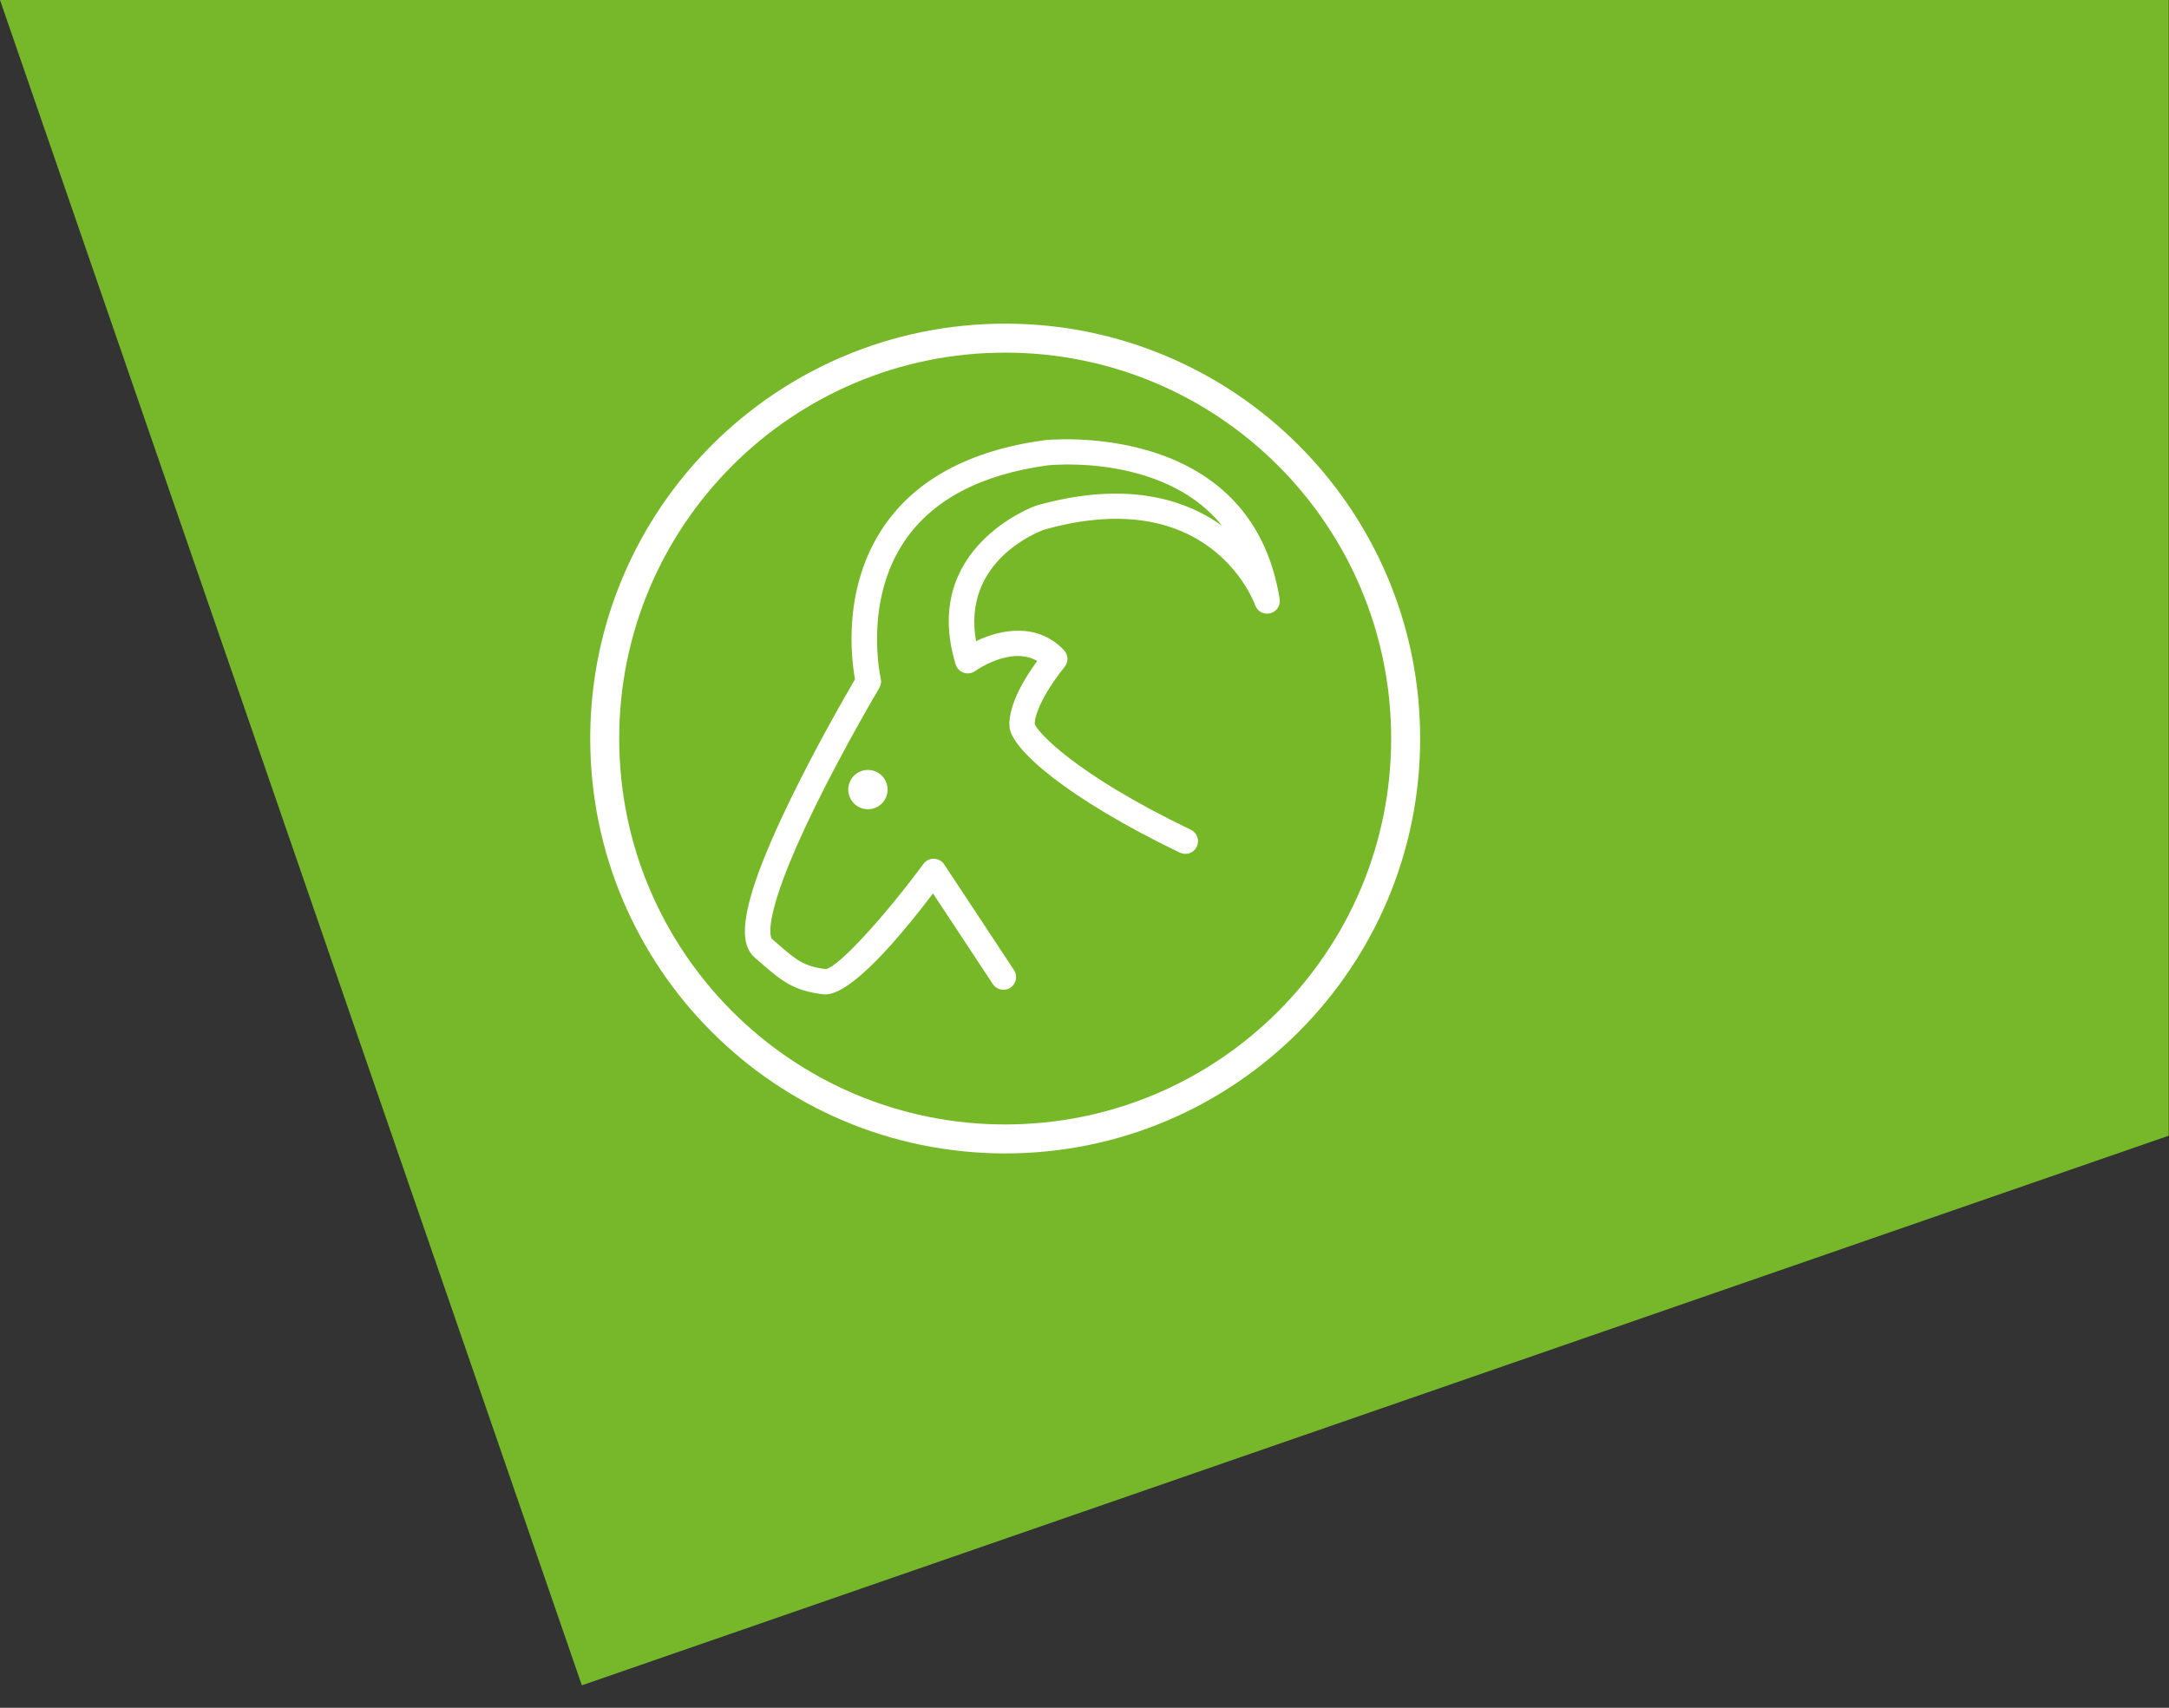 <?xml version="1.0" encoding="UTF-8" standalone="no"?>
<svg
   xmlns:dc="http://purl.org/dc/elements/1.1/"
   xmlns:cc="http://creativecommons.org/ns#"
   xmlns:rdf="http://www.w3.org/1999/02/22-rdf-syntax-ns#"
   xmlns:svg="http://www.w3.org/2000/svg"
   xmlns="http://www.w3.org/2000/svg"
   xmlns:sodipodi="http://sodipodi.sourceforge.net/DTD/sodipodi-0.dtd"
   xmlns:inkscape="http://www.inkscape.org/namespaces/inkscape"
   stroke-width="0.501"
   stroke-linejoin="bevel"
   fill-rule="evenodd"
   version="1.1"
   overflow="visible"
   width="400"
   height="315"
   viewBox="0 0 300 236.25"
   id="svg1582"
   sodipodi:docname="logo-wildpark-assling.svg"
   inkscape:version="1.0.1 (3bc2e813f5, 2020-09-07)">
  <rect x="0" y="0" width="300" height="236.25" fill="#333333" stroke="none"/>
  <sodipodi:namedview
     pagecolor="#ffffff"
     bordercolor="#666666"
     borderopacity="1"
     objecttolerance="10"
     gridtolerance="10"
     guidetolerance="10"
     inkscape:pageopacity="0"
     inkscape:pageshadow="2"
     inkscape:window-width="1920"
     inkscape:window-height="1009"
     id="namedview1584"
     showgrid="false"
     units="px"
     inkscape:zoom="1.0533811"
     inkscape:cx="143.27923"
     inkscape:cy="170.12138"
     inkscape:window-x="-8"
     inkscape:window-y="-8"
     inkscape:window-maximized="1"
     inkscape:current-layer="svg1582" />
  <defs
     id="defs1567" />
  <g
     id="Document"
     fill="none"
     stroke="#000000"
     font-family="'Times New Roman'"
     font-size="16px"
     transform="scale(1.188,-1.188)">
    <g
       id="Spread"
       transform="translate(0,-198.75)">
      <g
         id="Layer 1">
        <path
           d="M 0,198.75 67.741,2.502 l 184.749,64 V 198.75 Z"
           stroke="none"
           fill="#76b82a"
           stroke-width="0.25"
           fill-rule="nonzero"
           stroke-linejoin="miter"
           marker-start="none"
           marker-end="none"
           id="path1569" />
        <path
           d="m 163.653,112.75 c 0,-25.75 -20.874,-46.624 -46.624,-46.624 -25.751,0 -46.625,20.874 -46.625,46.624 0,25.75 20.874,46.625 46.625,46.625 25.75,0 46.624,-20.875 46.624,-46.625 z"
           stroke="none"
           fill="#76b828"
           stroke-width="0.25"
           fill-rule="nonzero"
           stroke-linejoin="miter"
           marker-start="none"
           marker-end="none"
           id="path1571" />
        <path
           d="m 163.653,112.75 c 0,-25.75 -20.874,-46.624 -46.624,-46.624 -25.751,0 -46.625,20.874 -46.625,46.624 0,25.75 20.874,46.625 46.625,46.625 25.75,0 46.624,-20.875 46.624,-46.625 z"
           fill="none"
           stroke="#ffffff"
           stroke-width="3.375"
           stroke-linejoin="miter"
           marker-start="none"
           marker-end="none"
           id="path1573" />
        <path
           d="m 96.091,82.951 c -0.075,0 -0.147,0.004 -0.215,0.012 -3.529,0.413 -4.904,1.601 -7.181,3.569 l -0.747,0.643 c -1.725,1.471 -2.58,4.838 4.16,18.658 3.013,6.177 6.433,12.104 7.437,13.821 -0.425,2.311 -1.511,10.691 3.381,17.835 3.737,5.457 10.016,8.821 18.661,10 0.268,0.033 24.042,2.546 27.397,-18.489 0.12,-0.755 -0.354,-1.476 -1.094,-1.664 -0.742,-0.19 -1.501,0.217 -1.757,0.938 -0.208,0.579 -5.372,14.204 -24.57,8.797 -0.753,-0.272 -9.581,-3.685 -7.924,-12.981 2.855,1.383 7.133,2.215 10.233,-1.05 0.508,-0.535 0.544,-1.362 0.083,-1.939 -2.844,-3.554 -3.519,-5.877 -3.485,-6.675 0.378,-0.938 4.563,-5.742 18.175,-12.299 0.734,-0.354 1.043,-1.237 0.689,-1.972 -0.354,-0.733 -1.235,-1.042 -1.972,-0.689 -13.257,6.387 -19.571,12.048 -19.827,14.604 -0.092,0.919 0.072,3.414 3.222,7.713 -3.068,1.786 -7.171,-1.133 -7.215,-1.167 -0.387,-0.279 -0.884,-0.356 -1.337,-0.203 -0.452,0.151 -0.803,0.513 -0.942,0.968 -4.165,13.653 9.234,18.448 9.37,18.494 10.423,2.949 17.298,0.775 21.658,-2.355 -2.211,2.742 -5.3,4.721 -9.252,5.919 -5.679,1.72 -11.028,1.125 -11.082,1.12 -7.743,-1.056 -13.33,-3.99 -16.579,-8.717 -4.879,-7.099 -2.857,-16.018 -2.836,-16.108 0.088,-0.373 0.028,-0.767 -0.167,-1.096 -0.041,-0.068 -4.052,-6.82 -7.539,-13.948 -6.564,-13.421 -4.987,-15.252 -4.97,-15.269 l 0.76,-0.655 c 2.081,-1.798 2.951,-2.55 5.533,-2.862 1.61,0.316 7.151,6.563 11.355,12.251 0.286,0.388 0.752,0.617 1.226,0.598 0.483,-0.012 0.928,-0.26 1.193,-0.663 l 8.123,-12.306 c 0.449,-0.681 0.261,-1.597 -0.42,-2.046 -0.681,-0.449 -1.596,-0.262 -2.045,0.419 l -6.967,10.555 C 101.347,85.137 97.806,82.951 96.091,82.951 Z"
           stroke="none"
           fill="#ffffff"
           stroke-width="0.25"
           fill-rule="nonzero"
           stroke-linejoin="miter"
           marker-start="none"
           marker-end="none"
           id="path1575" />
        <path
           d="m 103.337,106.805 c 0,-1.265 -1.025,-2.289 -2.289,-2.289 -1.265,0 -2.291,1.024 -2.291,2.289 0,1.265 1.026,2.29 2.291,2.29 1.264,0 2.289,-1.025 2.289,-2.29 z"
           stroke="none"
           fill="#ffffff"
           stroke-width="0.25"
           fill-rule="nonzero"
           stroke-linejoin="miter"
           marker-start="none"
           marker-end="none"
           id="path1577" />
      </g>
    </g>
  </g>
</svg>
